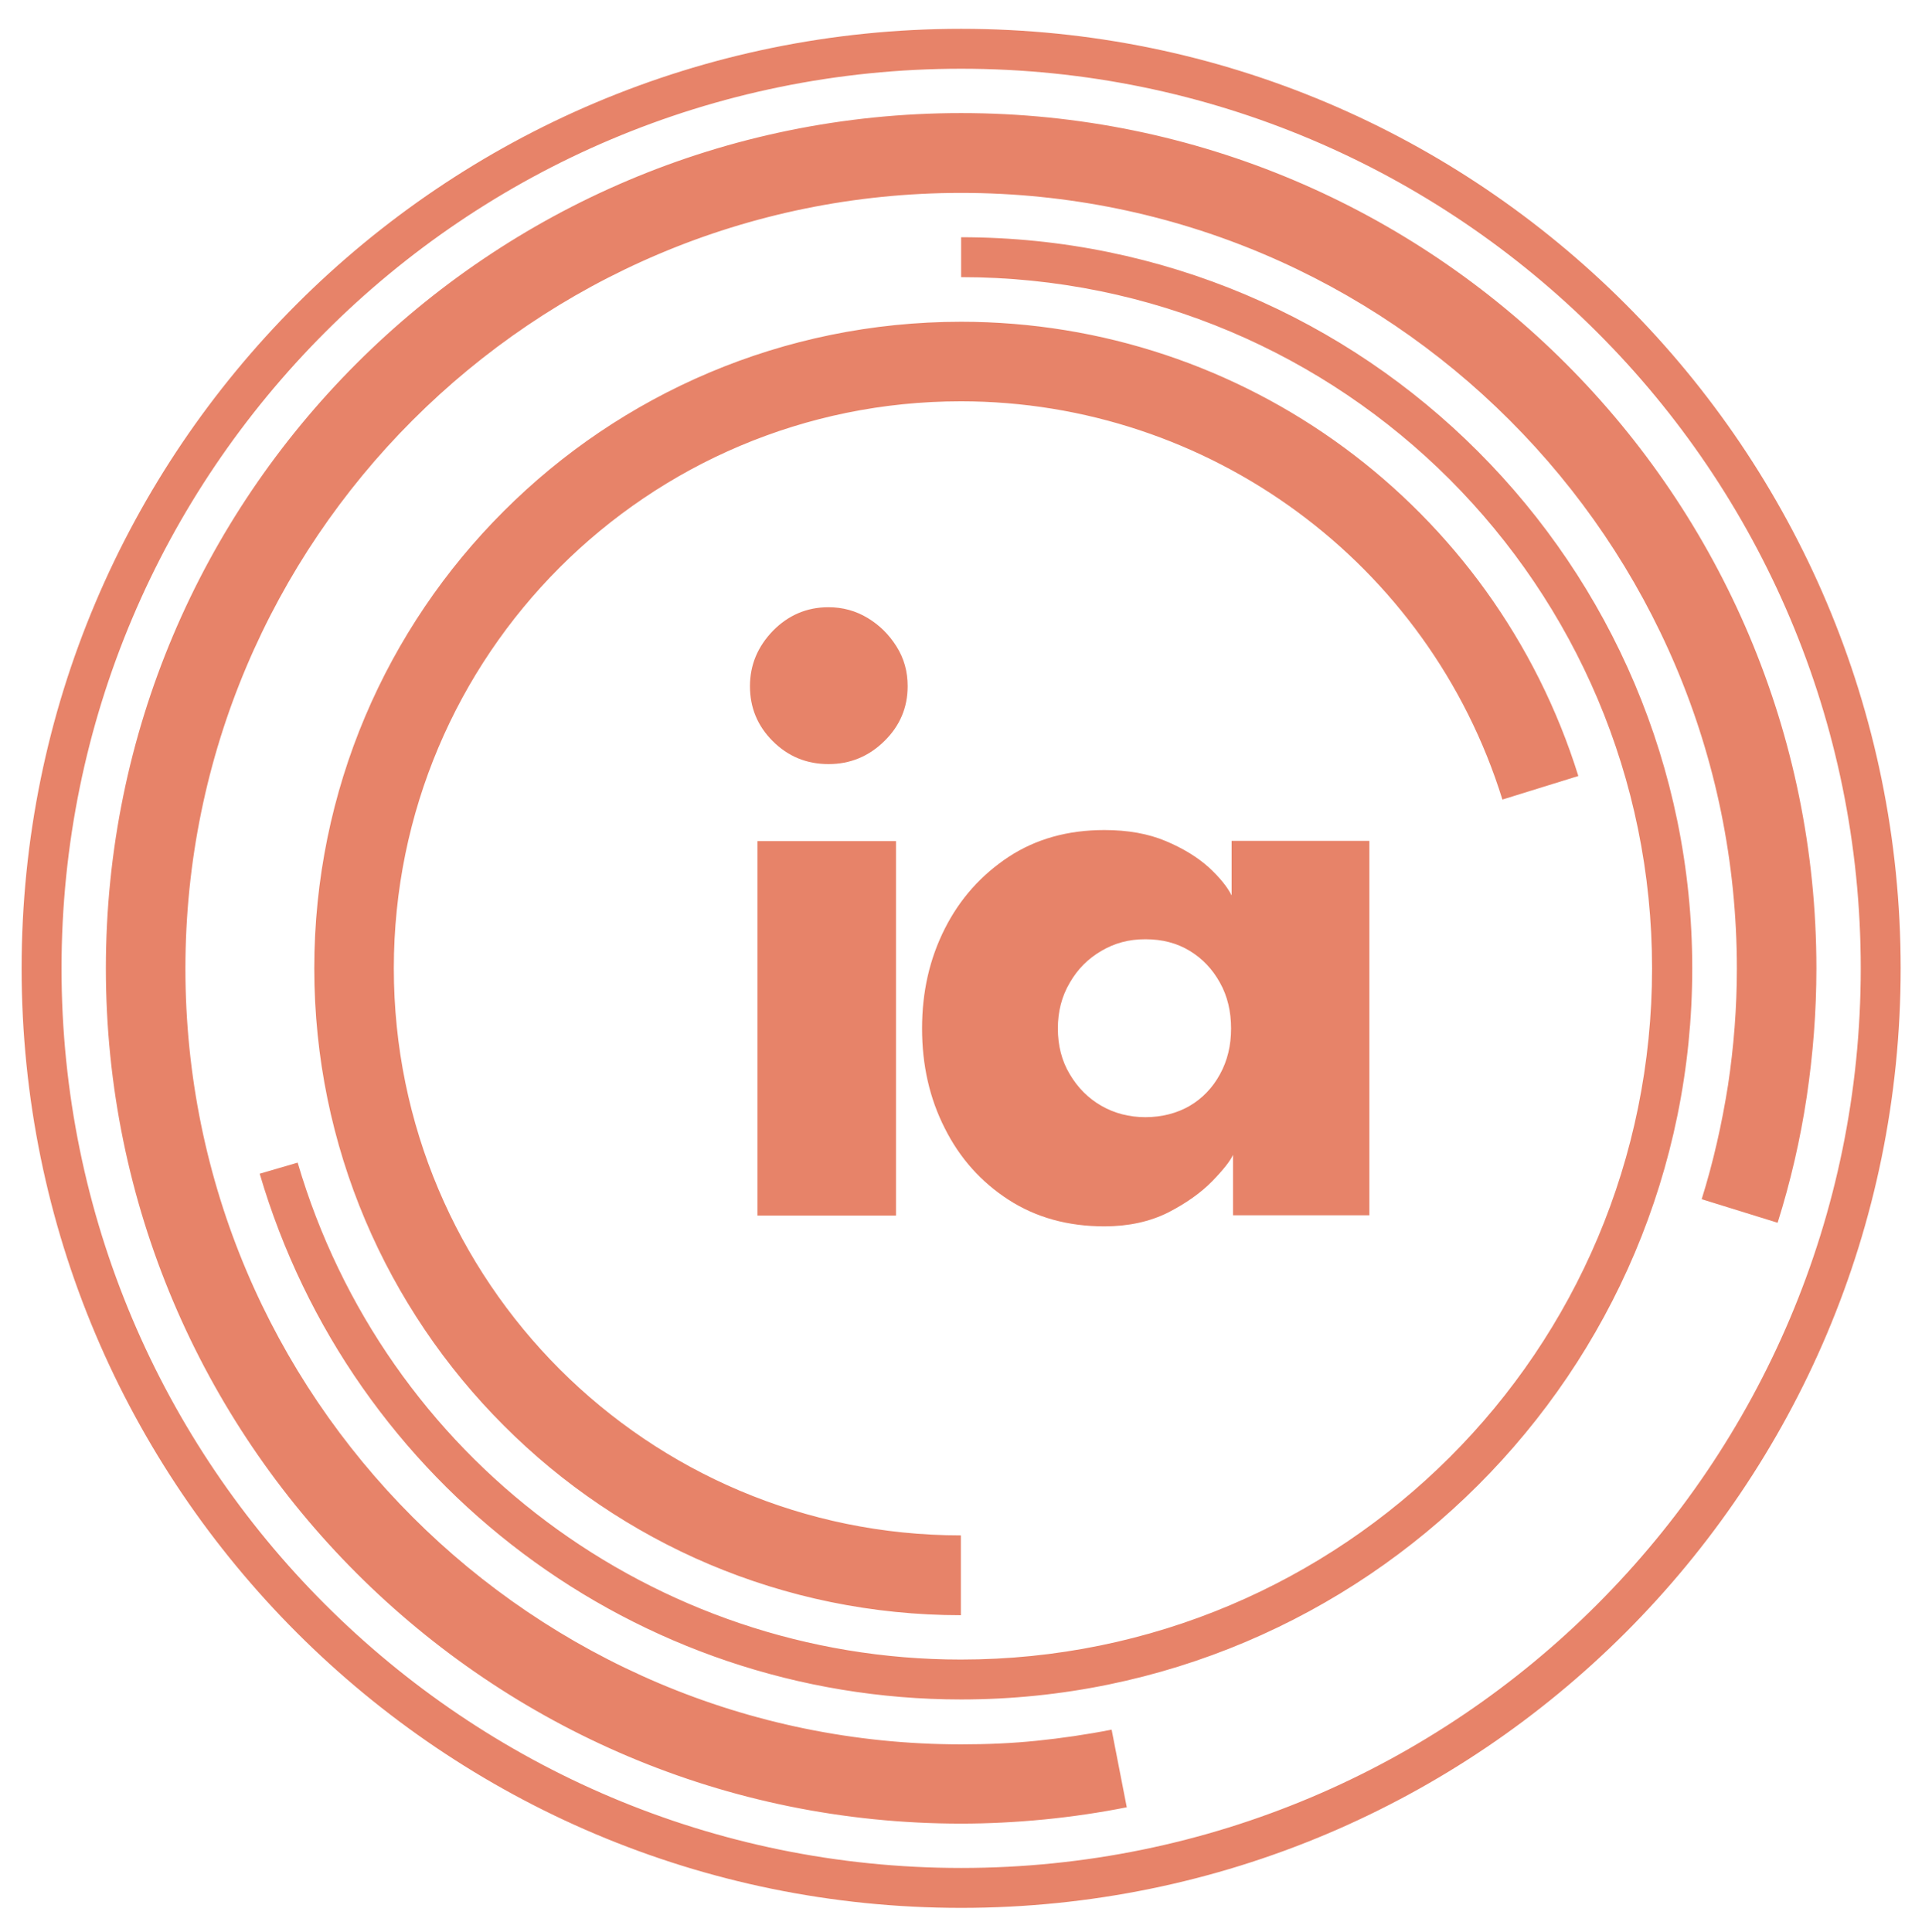 <?xml version="1.0" encoding="UTF-8"?> <svg xmlns="http://www.w3.org/2000/svg" id="Capa_1" data-name="Capa 1" viewBox="0 0 69.35 69.7"><defs><style> .cls-1 { fill: #e78369; stroke-width: 0px; } </style></defs><path class="cls-1" d="M34.68,1.04c9.36,0,17.83,3.79,23.97,9.93,6.13,6.13,9.93,14.61,9.93,23.97s-3.79,17.83-9.93,23.97c-6.13,6.13-14.61,9.93-23.97,9.93s-17.83-3.79-23.97-9.93C4.57,52.77.78,44.3.78,34.94s3.79-17.83,9.93-23.97C16.84,4.84,25.32,1.04,34.68,1.04ZM34.68,58.28c-6.44,0-12.28-2.61-16.5-6.84-4.22-4.22-6.84-10.06-6.84-16.5s2.61-12.28,6.84-16.5c4.22-4.22,10.06-6.83,16.5-6.83,5.1,0,9.91,1.66,13.82,4.54,3.91,2.88,6.93,6.98,8.45,11.85l-2.74.85c-1.33-4.28-3.98-7.87-7.41-10.39-3.43-2.52-7.65-3.98-12.13-3.98-5.65,0-10.77,2.29-14.47,5.99-3.7,3.7-5.99,8.82-5.99,14.47s2.29,10.77,5.99,14.47c3.7,3.7,8.82,5.99,14.47,5.99v2.87h0ZM34.68,8.56c7.28,0,13.88,2.95,18.65,7.73,4.77,4.77,7.73,11.37,7.73,18.65s-2.95,13.88-7.73,18.65c-4.77,4.77-11.37,7.73-18.65,7.73-5.85,0-11.36-1.93-15.81-5.27-4.45-3.34-7.85-8.08-9.5-13.7l1.37-.4c1.56,5.31,4.77,9.8,8.98,12.95,4.21,3.15,9.41,4.98,14.95,4.98,6.89,0,13.12-2.79,17.64-7.3s7.3-10.75,7.3-17.64-2.79-13.12-7.3-17.64c-4.51-4.51-10.75-7.3-17.63-7.3v-1.44ZM40.66,65.21c-.96.19-1.96.34-2.98.44-1.03.1-2.03.15-3,.15-8.52,0-16.23-3.45-21.82-9.04-5.58-5.58-9.04-13.3-9.04-21.82s3.45-16.23,9.04-21.82c5.58-5.58,13.3-9.04,21.82-9.04s16.23,3.45,21.82,9.04c5.58,5.58,9.04,13.3,9.04,21.82,0,1.55-.12,3.1-.35,4.64-.23,1.53-.58,3.05-1.05,4.54l-2.74-.85c.42-1.34.73-2.72.95-4.11.21-1.39.32-2.8.32-4.21,0-7.73-3.13-14.72-8.2-19.79s-12.06-8.2-19.79-8.2-14.72,3.13-19.79,8.2c-5.06,5.06-8.2,12.06-8.2,19.79s3.13,14.72,8.2,19.79c5.06,5.06,12.06,8.2,19.79,8.2.95,0,1.86-.04,2.73-.13.88-.09,1.78-.22,2.7-.4l.55,2.82ZM57.63,11.99c-5.87-5.87-13.99-9.51-22.95-9.51s-17.08,3.63-22.95,9.51c-5.87,5.87-9.51,13.99-9.51,22.95s3.63,17.08,9.51,22.95c5.87,5.87,13.99,9.51,22.95,9.51s17.08-3.63,22.95-9.51c5.87-5.87,9.51-13.99,9.51-22.95,0-8.96-3.63-17.08-9.51-22.95"></path><path class="cls-1" d="M29.89,27.57c-.79,0-1.46-.28-2.01-.83-.55-.55-.82-1.21-.82-1.98s.28-1.43.83-2c.55-.56,1.22-.85,2-.85.52,0,.99.13,1.42.39s.77.6,1.04,1.03.4.9.4,1.43c0,.77-.28,1.43-.84,1.98-.56.55-1.23.83-2.01.83ZM27.33,43.86v-13.51h5v13.51h-5Z"></path><path class="cls-1" d="M44.49,43.86v-2.19c-.1.22-.35.54-.75.95s-.93.79-1.59,1.13c-.66.33-1.43.5-2.3.5-1.32,0-2.47-.32-3.46-.96s-1.76-1.5-2.3-2.58c-.55-1.08-.82-2.28-.82-3.6s.27-2.51.82-3.6,1.32-1.94,2.3-2.59c.99-.65,2.14-.97,3.46-.97.84,0,1.58.13,2.22.4.64.27,1.15.59,1.55.95.4.37.67.71.82,1.01v-1.97h4.97v13.51h-4.92ZM38.17,37.11c0,.61.14,1.17.43,1.65.29.49.67.87,1.14,1.14s1.01.41,1.59.41,1.14-.14,1.6-.41.83-.66,1.09-1.14c.27-.49.4-1.04.4-1.65s-.13-1.17-.4-1.65c-.27-.49-.63-.87-1.09-1.15-.46-.28-.99-.42-1.6-.42s-1.11.14-1.59.42c-.48.28-.86.66-1.14,1.15-.29.49-.43,1.04-.43,1.65Z"></path></svg> 